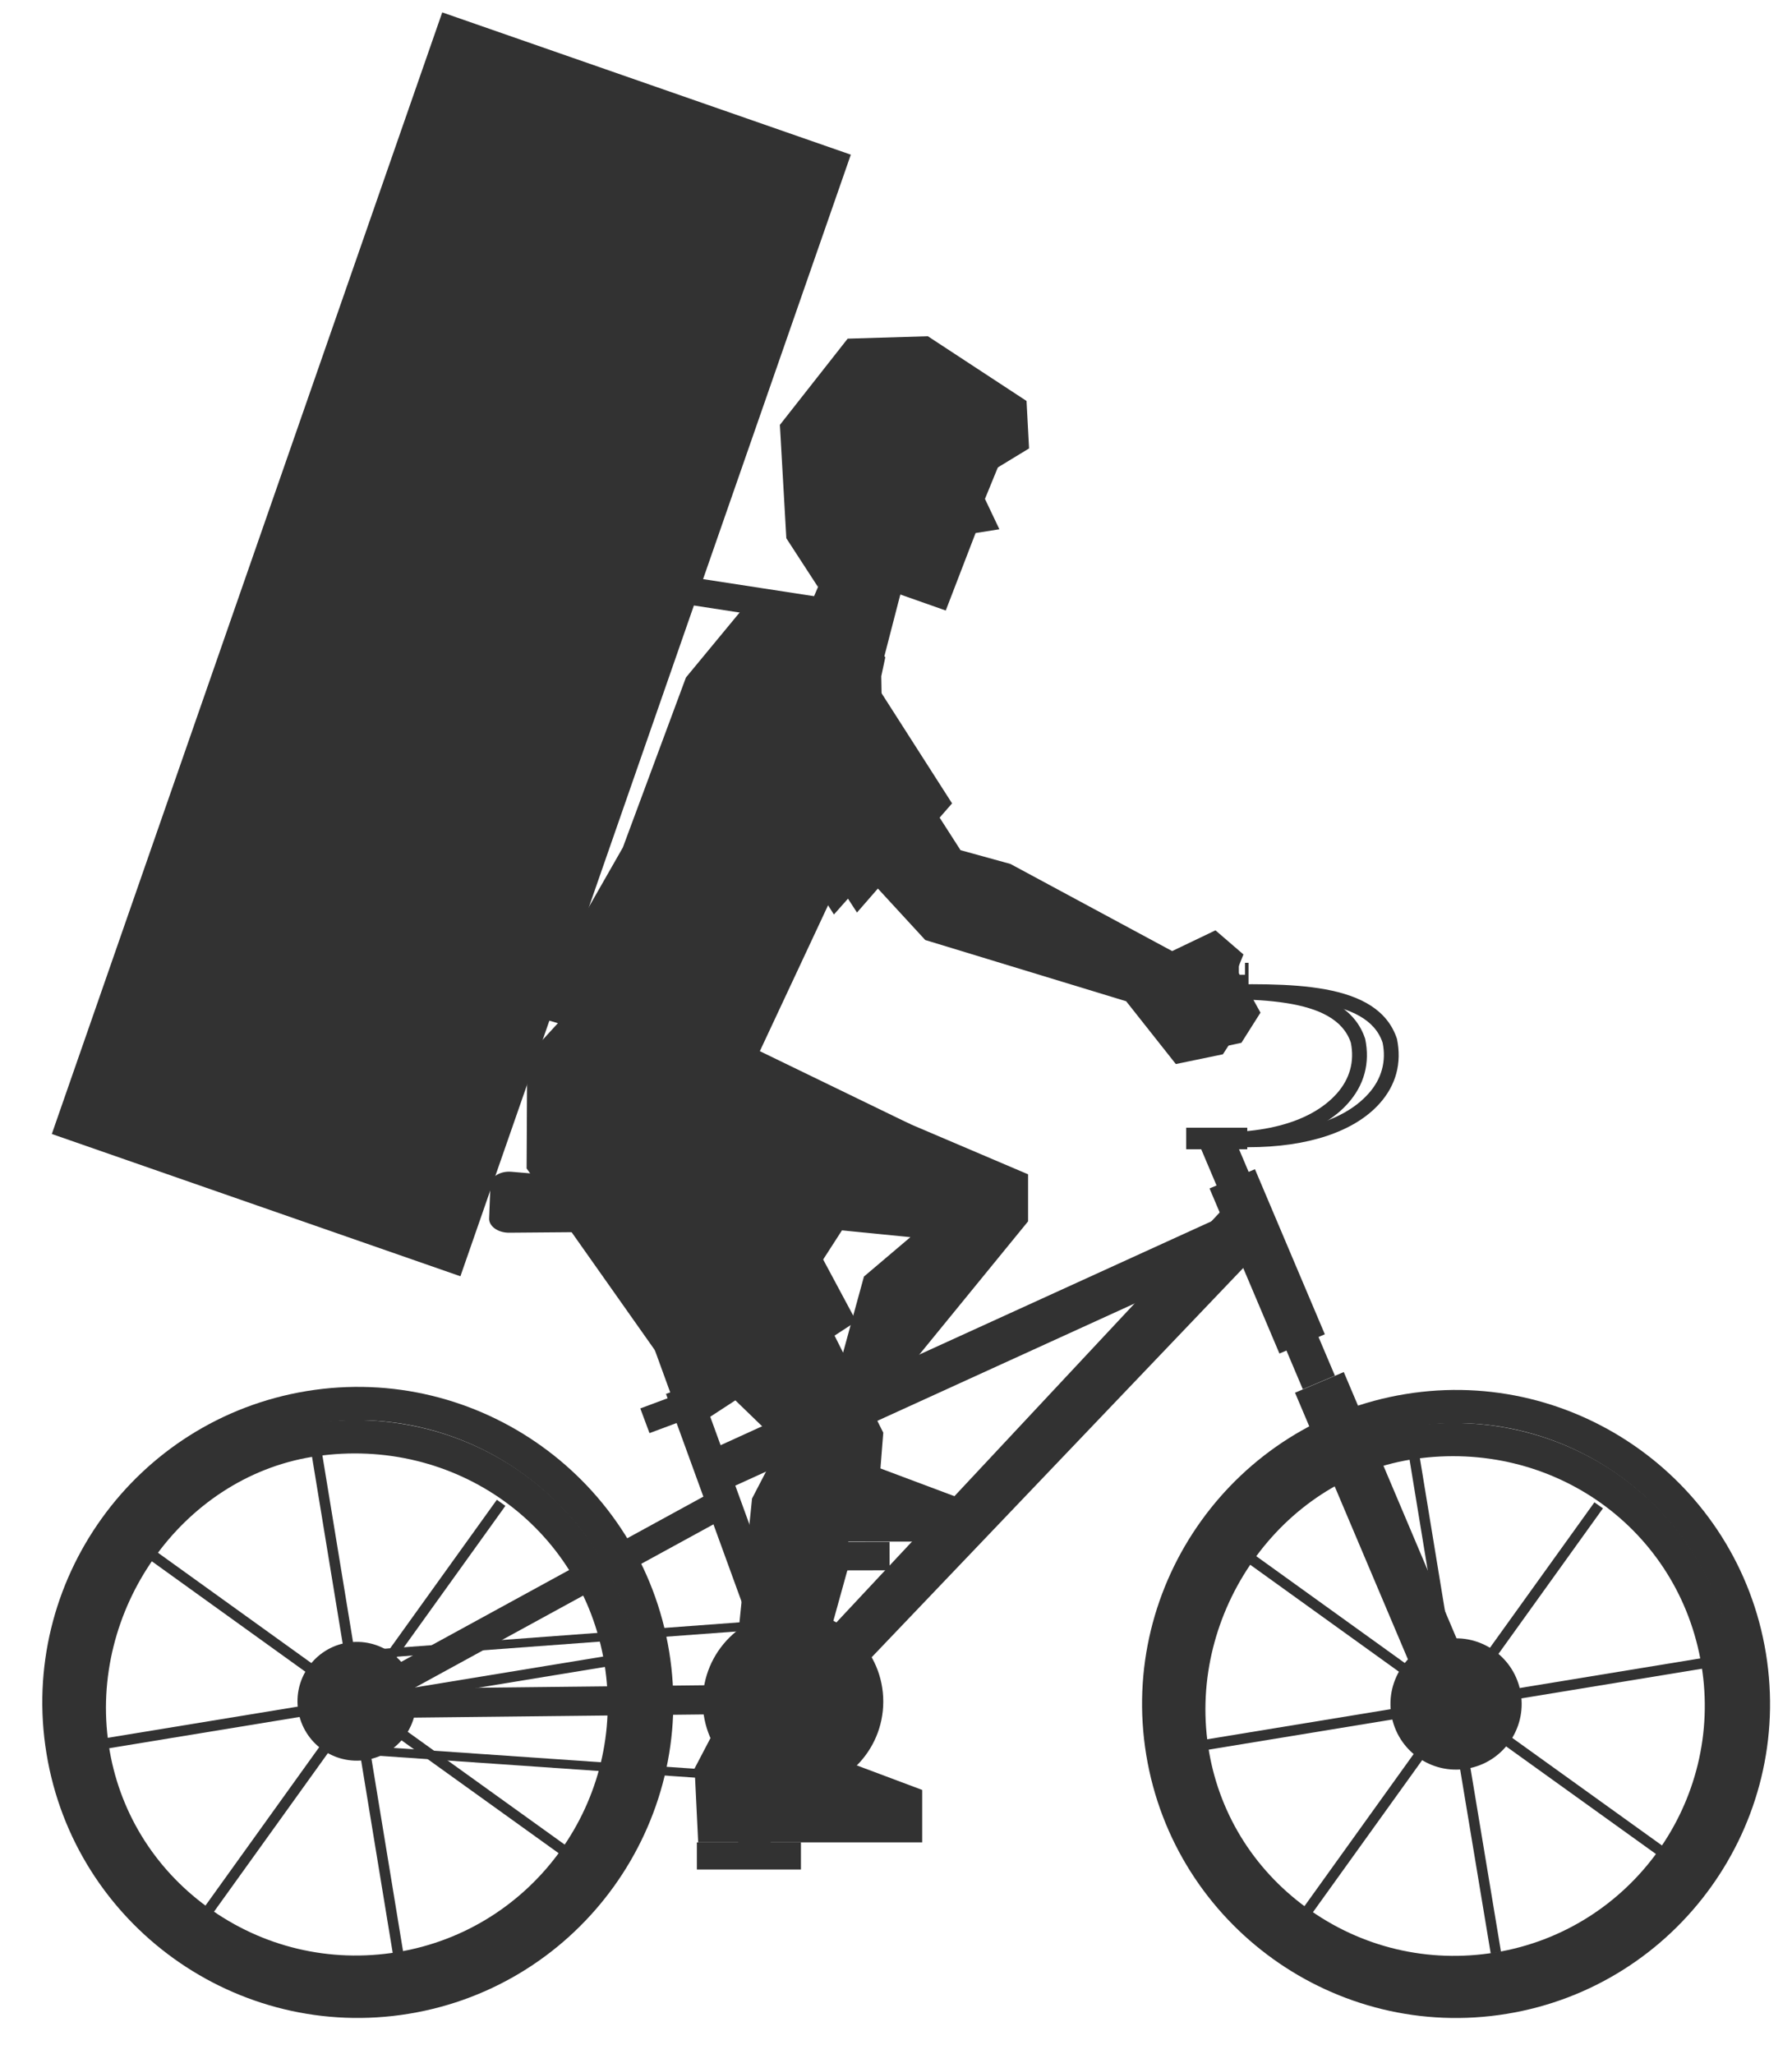 <svg xmlns="http://www.w3.org/2000/svg" xmlns:xlink="http://www.w3.org/1999/xlink" xmlns:a="http://ns.adobe.com/AdobeSVGViewerExtensions/3.0/" x="0px" y="0px" width="185px" height="212px" viewBox="-4.367 -1.267 185 212" xml:space="preserve">
<defs>
</defs>
<path fill="#323232" d="M124.517,117.146c-1.049,0-1.687-0.047-2.805-0.143l0.053-1.53c7.124,0.607,12.429-0.803,15.166-3.88  c1.336-1.5,1.832-3.309,1.438-5.233c-1.594-4.826-10.103-4.615-18.343-4.422c-1.65,0.04-3.297,0.079-4.893,0.079v-1.537  c1.584,0,3.217-0.04,4.855-0.079c8.795-0.21,17.888-0.432,19.863,5.563c0.518,2.506-0.104,4.773-1.772,6.648  C135.468,115.551,130.62,117.146,124.517,117.146z"></path>
<polygon fill="#323232" points="124.161,98.113 124.161,99.344 114.267,99.344 114.267,102.802 124.161,102.802 124.161,104.188   124.525,104.188 124.525,98.113 "></polygon>
<polygon fill="#323232" points="83.788,69.348 94.795,86.487 99.945,87.907 116.643,96.902 121.115,94.761 124.002,97.249   123.348,98.88 125.76,103.256 123.792,106.368 118.941,107.417 113.755,100.982 92.961,94.841 76.94,77.738 "></polygon>
<polygon fill="#323232" points="75.546,61.06 81.52,62.286 93.921,81.656 84.105,92.924 71.593,73.616 71.035,66.592 "></polygon>
<polygon fill="#323232" points="77.526,149.227 83.655,149.227 95.08,153.51 95.08,157.854 76.515,157.854 76.217,151.725 "></polygon>
<polygon fill="#323232" points="86.383,68.594 78.413,63.221 81.102,56.933 88.724,59.535 "></polygon>
<polygon fill="#323232" points="87.949,62.052 80.057,59.286 81.102,56.933 88.724,59.535 "></polygon>
<polygon fill="#323232" points="97.615,43.944 99.259,45.483 97.317,50.229 98.806,53.362 96.348,53.754 93.27,61.75 80.82,57.362   78.853,47.919 82.296,40.449 90.785,36.886 "></polygon>
<polygon fill="#323232" points="76.057,108.993 101.769,119.944 101.769,124.798 86.76,143.181 85.018,147.698 81.313,143.292   84.824,130.496 89.619,126.43 72.944,124.781 "></polygon>
<rect x="134.766" y="154.197" transform="matrix(-0.584 0.812 -0.812 -0.584 349.979 154.899)" fill="#323232" width="1.082" height="25.821"></rect>
<polygon fill="#323232" points="130.93,196.452 146.391,174.929 145.507,174.3 130.054,195.826 "></polygon>
<rect x="119.888" y="176.199" transform="matrix(-0.987 0.162 -0.162 -0.987 292.867 329.615)" fill="#323232" width="26.236" height="1.079"></rect>
<rect x="145.777" y="171.946" transform="matrix(-0.987 0.162 -0.162 -0.987 343.676 316.971)" fill="#323232" width="26.297" height="1.081"></rect>
<polygon fill="#323232" points="146.391,174.929 161.115,154.422 160.236,153.798 145.507,174.3 "></polygon>
<polygon fill="#323232" points="166.98,190.384 167.614,189.509 146.269,174.175 145.633,175.054 "></polygon>
<rect x="147.522" y="174.441" transform="matrix(-0.987 0.164 -0.164 -0.987 324.804 348.183)" fill="#323232" width="1.074" height="26.059"></rect>
<rect x="143.254" y="148.155" transform="matrix(-0.987 0.162 -0.162 -0.987 311.769 297.609)" fill="#323232" width="1.077" height="26.633"></rect>
<path fill="#323232" d="M113.966,179.864c-2.893-17.64,9.103-34.341,26.736-37.233c17.641-2.894,34.343,9.1,37.236,26.739  c2.893,17.634-9.104,34.333-26.743,37.227C133.562,209.49,116.859,197.498,113.966,179.864z M117.349,179.31  c2.587,15.771,17.521,26.496,33.293,23.909c15.777-2.588,26.503-17.522,23.915-33.295c-2.587-15.771-17.523-26.501-33.299-23.914  C125.485,148.598,114.762,163.538,117.349,179.31z"></path>
<path fill="#323232" d="M128.479,198.396c-6.276-4.569-10.364-11.281-11.505-18.889c-2.361-15.664,8.497-30.999,23.708-33.494  l0.433-0.067c16.208-2.385,30.939,8.21,33.55,24.119c2.609,15.906-8.205,30.971-24.111,33.58  C142.725,204.93,134.889,203.062,128.479,198.396z M120.362,179c1.006,6.696,4.605,12.603,10.133,16.629  c5.66,4.126,12.591,5.771,19.502,4.635c14.045-2.304,23.595-15.603,21.29-29.645c-2.304-14.047-15.334-23.396-29.67-21.284  l-0.381,0.059C127.836,151.591,118.275,165.149,120.362,179z"></path>
<path fill="#323232" d="M139.268,175.708c0.607,3.697,4.088,6.198,7.779,5.592c3.695-0.604,6.193-4.088,5.587-7.784  c-0.606-3.687-4.084-6.195-7.782-5.587C141.161,168.532,138.665,172.021,139.268,175.708z"></path>
<rect x="21.332" y="153.941" transform="matrix(-0.584 0.812 -0.812 -0.584 170.194 246.54)" fill="#323232" width="1.087" height="25.945"></rect>
<polygon fill="#323232" points="17.478,196.399 33.014,174.771 32.127,174.139 16.597,195.768 "></polygon>
<rect x="6.381" y="176.049" transform="matrix(-0.987 0.162 -0.162 -0.987 67.453 347.684)" fill="#323232" width="26.362" height="1.083"></rect>
<rect x="32.395" y="171.774" transform="matrix(-0.987 0.162 -0.162 -0.987 118.501 334.981)" fill="#323232" width="26.424" height="1.086"></rect>
<polygon fill="#323232" points="33.014,174.771 47.808,154.166 46.925,153.536 32.127,174.139 "></polygon>
<polygon fill="#323232" points="53.7,190.301 54.338,189.422 32.891,174.014 32.252,174.896 "></polygon>
<rect x="34.148" y="174.281" transform="matrix(-0.987 0.162 -0.162 -0.987 99.191 366.683)" fill="#323232" width="1.082" height="26.186"></rect>
<rect x="29.864" y="147.868" transform="matrix(-0.987 0.162 -0.162 -0.987 86.513 315.448)" fill="#323232" width="1.08" height="26.762"></rect>
<path fill="#323232" d="M0.433,179.73c-2.907-17.726,9.146-34.505,26.864-37.413c17.726-2.907,34.508,9.143,37.416,26.867  c2.908,17.719-9.146,34.499-26.871,37.406C20.121,209.498,3.34,197.448,0.433,179.73z M3.83,179.172  c2.6,15.848,17.608,26.626,33.456,24.024c15.852-2.599,26.63-17.606,24.03-33.454s-17.609-26.629-33.461-24.03  C12.007,148.312,1.23,163.324,3.83,179.172z"></path>
<path fill="#323232" d="M15.013,198.351c-6.307-4.589-10.413-11.333-11.561-18.979c-2.373-15.739,8.541-31.147,23.825-33.657  l0.433-0.066c16.286-2.397,31.089,8.249,33.712,24.236c2.622,15.982-8.245,31.119-24.227,33.741  C29.33,204.917,21.457,203.041,15.013,198.351z M6.859,178.862c1.011,6.728,4.628,12.662,10.182,16.709  c5.686,4.145,12.65,5.797,19.598,4.658c14.109-2.315,23.706-15.679,21.391-29.789c-2.313-14.114-15.41-23.51-29.812-21.387  l-0.383,0.059C14.369,151.321,4.763,164.943,6.859,178.862z"></path>
<path fill="#323232" d="M80.587,157.854l2.74,2.192l-4.203,15.155c-0.192,0.7-1.041,1.074-1.891,0.839l-0.031-0.008  c-0.851-0.235-1.384-0.994-1.189-1.693L80.587,157.854z"></path>
<circle fill="#323232" cx="77.627" cy="174.555" r="0.697"></circle>
<rect x="76.797" y="157.854" transform="matrix(-1 0.002 -0.002 -1 164.584 318.517)" fill="#323232" width="10.745" height="2.937"></rect>
<polygon fill="#323232" points="57.568,128.72 63.571,126.596 64.437,124.47 57.568,124.47 "></polygon>
<rect x="62.185" y="127.13" transform="matrix(0.94 -0.342 0.342 0.94 -42.341 29.834)" fill="#323232" width="2.446" height="15.645"></rect>
<rect x="70.53" y="140.892" transform="matrix(0.94 -0.342 0.342 0.94 -50.095 34.291)" fill="#323232" width="3.486" height="36.856"></rect>
<rect x="67.521" y="135.923" transform="matrix(0.91 -0.415 0.415 0.91 -48.599 52.587)" fill="#323232" width="58.399" height="4.425"></rect>
<polygon fill="#323232" points="126.017,127.478 79.5,176.204 76.601,171.951 122.322,123.054 "></polygon>
<rect x="124.595" y="114.737" transform="matrix(0.921 -0.39 0.39 0.921 -40.167 59.543)" fill="#323232" width="3.595" height="27.693"></rect>
<rect x="136.712" y="139.763" transform="matrix(0.921 -0.39 0.39 0.921 -51.092 67.082)" fill="#323232" width="5.465" height="38.88"></rect>
<rect x="123.909" y="119.595" transform="matrix(0.921 -0.39 0.39 0.921 -40.261 59.58)" fill="#323232" width="5.091" height="18.501"></rect>
<polygon fill="#323232" points="32.683,176.086 71.199,155.027 69.833,152.345 31.315,173.402 "></polygon>
<rect x="31.643" y="172.831" transform="matrix(-1 0.011 -0.011 -1 111.525 348.068)" fill="#323232" width="46.35" height="3.01"></rect>
<rect x="62.058" y="142.723" transform="matrix(0.937 -0.349 0.349 0.937 -46.223 32.035)" fill="#323232" width="7.172" height="2.72"></rect>
<rect x="53.656" y="145.461" transform="matrix(0.074 0.997 -0.997 0.074 217.647 101.587)" fill="#323232" width="0.916" height="45.091"></rect>
<rect x="31.98" y="180.426" transform="matrix(0.998 0.069 -0.069 0.998 12.671 -3.407)" fill="#323232" width="46.886" height="0.914"></rect>
<path fill="#323232" d="M26.426,175.326c0.549,3.343,3.696,5.606,7.035,5.059c3.343-0.548,5.604-3.699,5.055-7.042  c-0.547-3.336-3.696-5.604-7.038-5.056C28.138,168.836,25.879,171.99,26.426,175.326z"></path>
<circle fill="#323232" cx="32.471" cy="174.366" r="3.314"></circle>
<circle fill="#323232" cx="32.471" cy="174.366" r="1.076"></circle>
<path fill="#323232" d="M72.353,125.771l-24.161,0.2c-1.147,0.01-2.094-0.667-2.063-1.476l0.134-3.5  c0.03-0.809,1.026-1.412,2.169-1.314l24.076,2.042c1.616,0.138,2.809,1.079,2.77,2.114l-0.001,0.038  C75.236,124.911,73.976,125.759,72.353,125.771z"></path>
<circle fill="#323232" cx="77.502" cy="174.366" r="9.317"></circle>
<circle fill="#323232" cx="77.502" cy="174.614" r="3.001"></circle>
<path fill="#323232" d="M74.53,191.264l-2.74-2.193l4.2-15.154c0.195-0.7,1.041-1.075,1.892-0.841l0.031,0.009  c0.851,0.236,1.383,0.995,1.19,1.694L74.53,191.264z"></path>
<circle fill="#323232" cx="77.49" cy="174.561" r="0.695"></circle>
<rect x="67.576" y="188.901" fill="#323232" width="10.743" height="2.798"></rect>
<circle fill="#323232" cx="146.038" cy="174.614" r="4.614"></circle>
<circle fill="#323232" cx="145.953" cy="174.614" r="1.312"></circle>
<path fill="#323232" d="M121.237,117.146c-1.05,0-1.687-0.047-2.806-0.143l0.054-1.53c7.123,0.607,12.429-0.803,15.166-3.88  c1.333-1.5,1.831-3.309,1.438-5.233c-1.596-4.826-10.103-4.615-18.343-4.422c-1.649,0.04-3.297,0.079-4.894,0.079v-1.537  c1.585,0,3.22-0.04,4.856-0.079c8.796-0.21,17.889-0.432,19.862,5.563c0.52,2.506-0.104,4.773-1.772,6.648  C132.186,115.551,127.338,117.146,121.237,117.146z"></path>
<rect x="118.089" y="115.133" fill="#323232" width="6.307" height="2.222"></rect>
<polygon fill="#323232" points="123.165,98.113 123.165,99.344 113.271,99.344 113.271,102.802 123.165,102.802 123.165,104.188   123.528,104.188 123.528,98.113 "></polygon>
<polygon fill="#323232" points="62.413,127.616 80.543,128.846 89.619,114.77 71.863,106.159 "></polygon>
<polygon fill="#323232" points="75.272,123.612 86.819,146.611 86.482,150.882 77.236,170.604 75.684,178.15 69.195,178.15   71.863,167.268 73.271,153.408 76.198,147.775 61.042,133.101 "></polygon>
<polygon fill="#323232" points="56.446,100.822 50.056,107.812 49.999,119.336 68.361,145.354 84.037,135.126 71.199,111.162   72.53,105.031 "></polygon>
<polygon fill="#323232" points="75.279,140.841 59.341,115.533 61.812,106.159 63.155,106.565 61.181,115.608 76.601,139.978 "></polygon>
<polygon fill="#323232" points="72.338,61.532 66.447,68.663 59.933,86.211 50.105,103.414 72.705,110.163 86.815,80.004   86.612,68.534 87.032,66.565 79.16,60.547 "></polygon>
<polygon fill="#323232" points="82.203,70.187 93.06,87.421 98.197,88.887 114.817,98.026 119.306,95.924 122.171,98.438   121.503,100.063 123.877,104.46 121.882,107.555 117.021,108.561 111.894,102.081 91.153,95.76 75.282,78.517 "></polygon>
<polygon fill="#323232" points="73.443,61.189 79.406,62.468 91.639,81.945 81.725,93.127 69.382,73.711 68.884,66.682 "></polygon>
<polygon fill="#323232" points="86.77,46.148 84.182,49.547 91.439,45.844 91.064,48.657 97.389,44.178 97.816,47.485   101.87,45.019 101.609,40.12 91.423,33.44 83.142,33.689 76.146,42.589 76.811,54.292 80.057,59.286 84.046,52.255 81.243,50.226   82.673,46.828 "></polygon>
<polygon fill="#323232" points="68.972,178.15 76.606,178.15 90.836,183.486 90.836,188.898 67.712,188.898 67.342,181.264 "></polygon>
<polygon fill="#323232" points="74.14,174.548 76.85,173.37 78.005,175.251 76.488,178.15 74.14,178.15 "></polygon>
<polygon fill="#323232" points="71.26,114.423 66.378,115.608 68.009,112.103 "></polygon>
<polygon fill="#323232" points="70.362,182.813 70.362,187.012 76.449,184.913 "></polygon>
<rect x="19.917" y="3.933" transform="matrix(0.945 0.329 -0.329 0.945 23.76 -10.257)" fill="#323232" width="44.636" height="122.507"></rect>
<line fill="none" stroke="#323232" stroke-width="2.835" stroke-miterlimit="10" x1="56.005" y1="58.064" x2="80.697" y2="61.863"></line>
</svg>